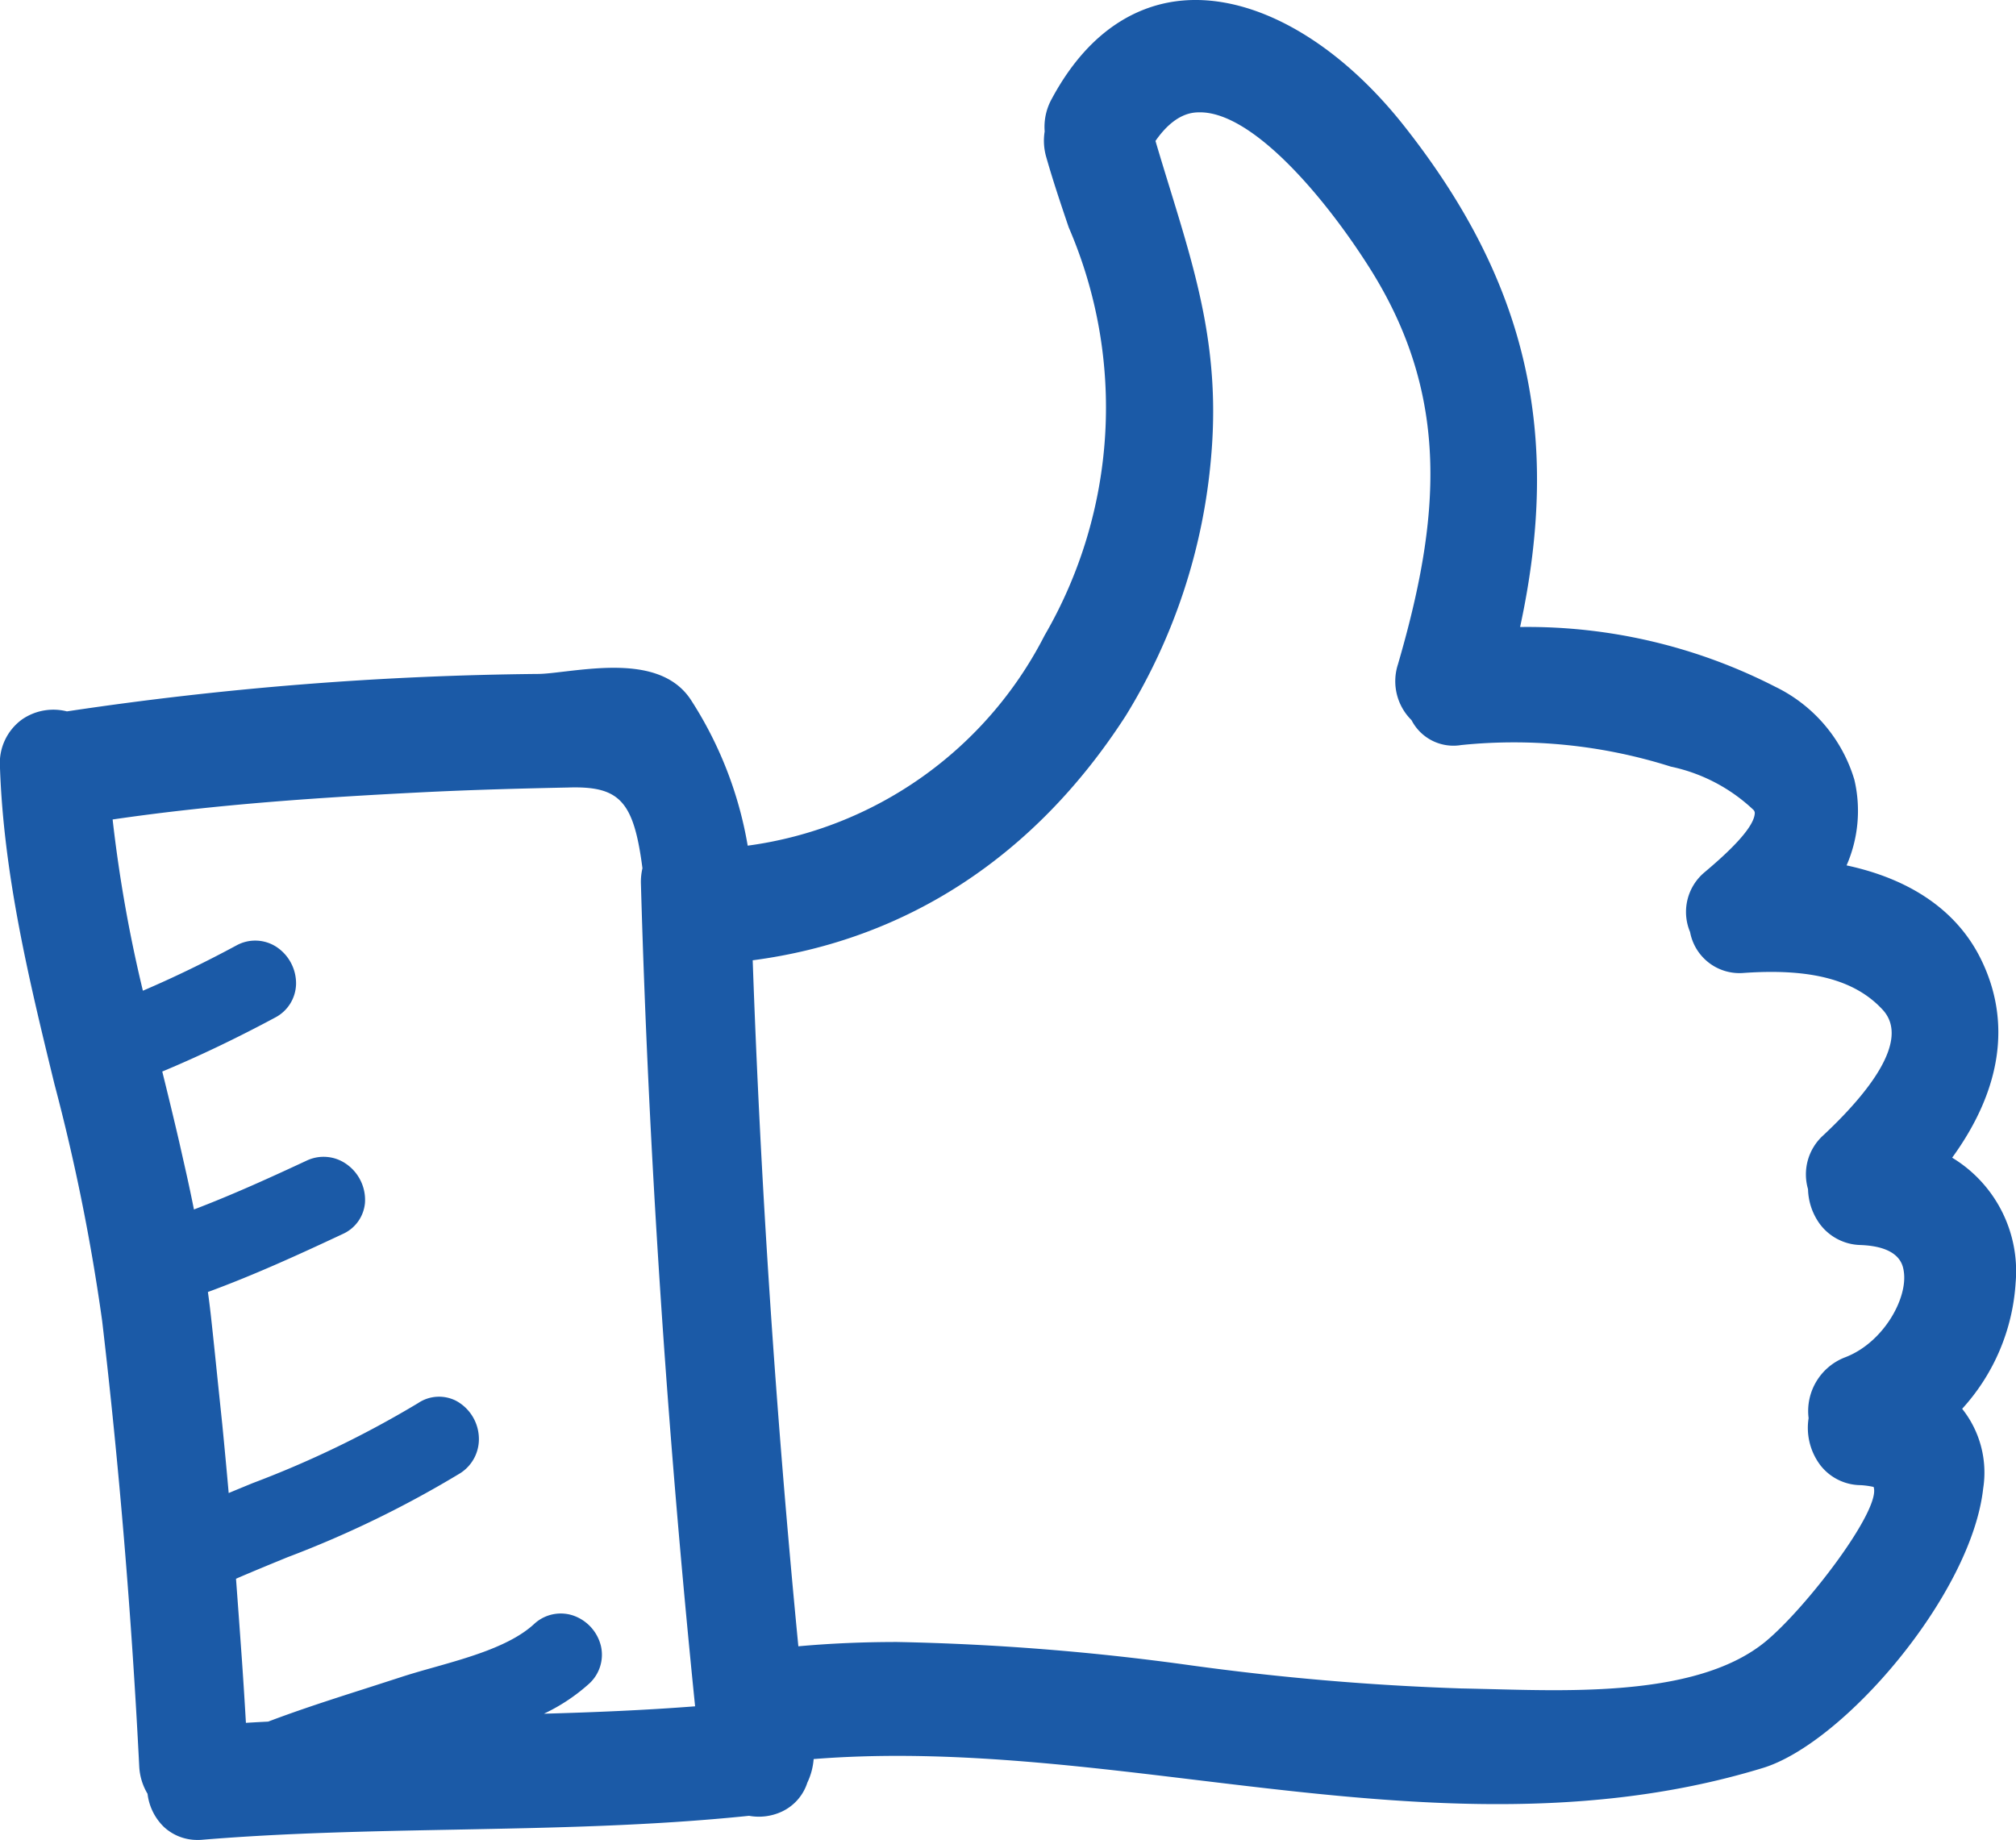 <?xml version="1.0" encoding="UTF-8"?> <svg xmlns="http://www.w3.org/2000/svg" width="107.654" height="98.271" viewBox="0 0 107.654 98.271"><path id="Path_12313" data-name="Path 12313" d="M377.666,885.489c2.646-3.645,3.177-7.293,1.523-10.629-1.261-2.542-3.716-4.242-7.161-4.981a7.274,7.274,0,0,0,.416-4.574,8.083,8.083,0,0,0-4.22-4.964,28.982,28.982,0,0,0-13.492-3.195h-.138c2.243-10.368.354-18.448-6.173-26.733-3.582-4.547-8.015-7.059-11.852-6.721-2,.174-4.831,1.231-6.993,5.265a3.088,3.088,0,0,0-.37,1.724,3.126,3.126,0,0,0,.086,1.377c.37,1.3.792,2.547,1.2,3.75A24.243,24.243,0,0,1,329.2,857.6a20.93,20.93,0,0,1-15.852,11.225,20.693,20.693,0,0,0-3.034-7.787c-1.4-2.138-4.5-1.773-6.767-1.51-.517.061-.983.119-1.347.126a180.7,180.7,0,0,0-25.205,2,2.947,2.947,0,0,0-2.39.425,2.877,2.877,0,0,0-1.187,2.518c.195,5.824,1.576,11.487,2.91,16.961a107.062,107.062,0,0,1,2.55,12.662c.9,7.68,1.568,15.673,1.977,23.755a3.146,3.146,0,0,0,.445,1.486,2.944,2.944,0,0,0,.887,1.782,2.612,2.612,0,0,0,1.8.682c.079,0,.161,0,.241-.01,4.477-.37,9.06-.455,13.492-.54,5.143-.1,10.458-.195,15.7-.739a2.907,2.907,0,0,0,1.736-.217,2.572,2.572,0,0,0,1.376-1.552,3.55,3.55,0,0,0,.338-1.261c6.743-.537,13.671.3,20.386,1.112,9.938,1.2,20.217,2.443,30.3-.636,4.323-1.318,11.138-9.259,11.766-14.924A5.466,5.466,0,0,0,378.2,898.9a10.989,10.989,0,0,0,2.855-6.731A7.084,7.084,0,0,0,377.666,885.489Zm-67.127,29.3c-2.679.208-5.385.32-8.073.395a9.94,9.94,0,0,0,2.4-1.591,2.09,2.09,0,0,0,.648-2.009,2.291,2.291,0,0,0-1.526-1.657,2.088,2.088,0,0,0-2.055.475c-1.256,1.153-3.442,1.769-5.37,2.314-.636.179-1.247.353-1.8.536l-1.82.587c-1.709.546-3.472,1.111-5.2,1.766-.4.02-.794.042-1.19.066q-.095-1.641-.208-3.281l-.158-2.2c-.054-.737-.108-1.477-.163-2.215.9-.39,1.816-.765,2.729-1.14A56.3,56.3,0,0,0,298,902.338a2.156,2.156,0,0,0,.991-1.938,2.32,2.32,0,0,0-1.215-1.927,2,2,0,0,0-2.027.122,54.409,54.409,0,0,1-8.827,4.271q-.644.264-1.289.532-.162-1.824-.341-3.653l-.23-2.2c-.124-1.207-.247-2.413-.38-3.617-.047-.423-.1-.845-.159-1.266,2.422-.888,4.8-1.972,7.205-3.1a2.01,2.01,0,0,0,1.182-1.656,2.333,2.333,0,0,0-.987-2.073,2.108,2.108,0,0,0-2.127-.187c-1.909.89-3.926,1.811-6.018,2.609q-.189-.946-.4-1.893l-.392-1.737c-.29-1.248-.592-2.493-.9-3.737,1.985-.827,4.011-1.8,6.036-2.887a2.07,2.07,0,0,0,1.108-1.774,2.333,2.333,0,0,0-1.089-2.022,2.078,2.078,0,0,0-2.09-.054c-1.681.907-3.358,1.718-5,2.421a74.7,74.7,0,0,1-1.616-9.145c5.6-.821,11.2-1.182,16.439-1.448,2.8-.142,5.555-.211,7.879-.259,2.76-.089,3.508.715,3.975,4.312a3.183,3.183,0,0,0-.082.832C308.048,885.035,309.017,899.8,310.539,914.785ZM335.9,833.75c-.255-.829-.517-1.678-.777-2.561,1.048-1.509,2-1.523,2.339-1.528h.043c2.792,0,6.606,4.452,9.034,8.281,4.383,6.908,3.782,13.475,1.529,21.21a2.918,2.918,0,0,0,.727,2.968,2.516,2.516,0,0,0,2.654,1.332,27.728,27.728,0,0,1,11.195,1.152,9.156,9.156,0,0,1,4.4,2.3.241.241,0,0,1,.08.209c-.042.6-.871,1.593-2.465,2.95l-.205.175a2.76,2.76,0,0,0-.783,3.2,2.682,2.682,0,0,0,2.862,2.185c3.589-.254,5.95.365,7.424,1.967,1.523,1.655-.879,4.554-3.163,6.695a2.809,2.809,0,0,0-.825,2.883,3.3,3.3,0,0,0,.6,1.82,2.784,2.784,0,0,0,2.2,1.165c2.1.078,2.259,1.065,2.311,1.391.238,1.465-1.112,3.85-3.145,4.612h0A3.075,3.075,0,0,0,370,899.4a3.315,3.315,0,0,0,.634,2.521,2.755,2.755,0,0,0,2.155,1.057,4.483,4.483,0,0,1,.682.095c.423,1.2-3.6,6.47-5.776,8.262-3.443,2.827-9.83,2.659-14.491,2.54-.606-.014-1.189-.03-1.74-.04a139.546,139.546,0,0,1-14.438-1.232,131.8,131.8,0,0,0-15.7-1.249c-1.753,0-3.51.07-5.273.23-1.2-12.372-2.018-24.684-2.438-36.637,8.228-1.079,15.1-5.576,19.923-13.063a31.379,31.379,0,0,0,4.554-13.788C338.59,842.5,337.341,838.444,335.9,833.75Z" transform="translate(-273.421 -823.662)" fill="#1b5aa7"></path></svg> 